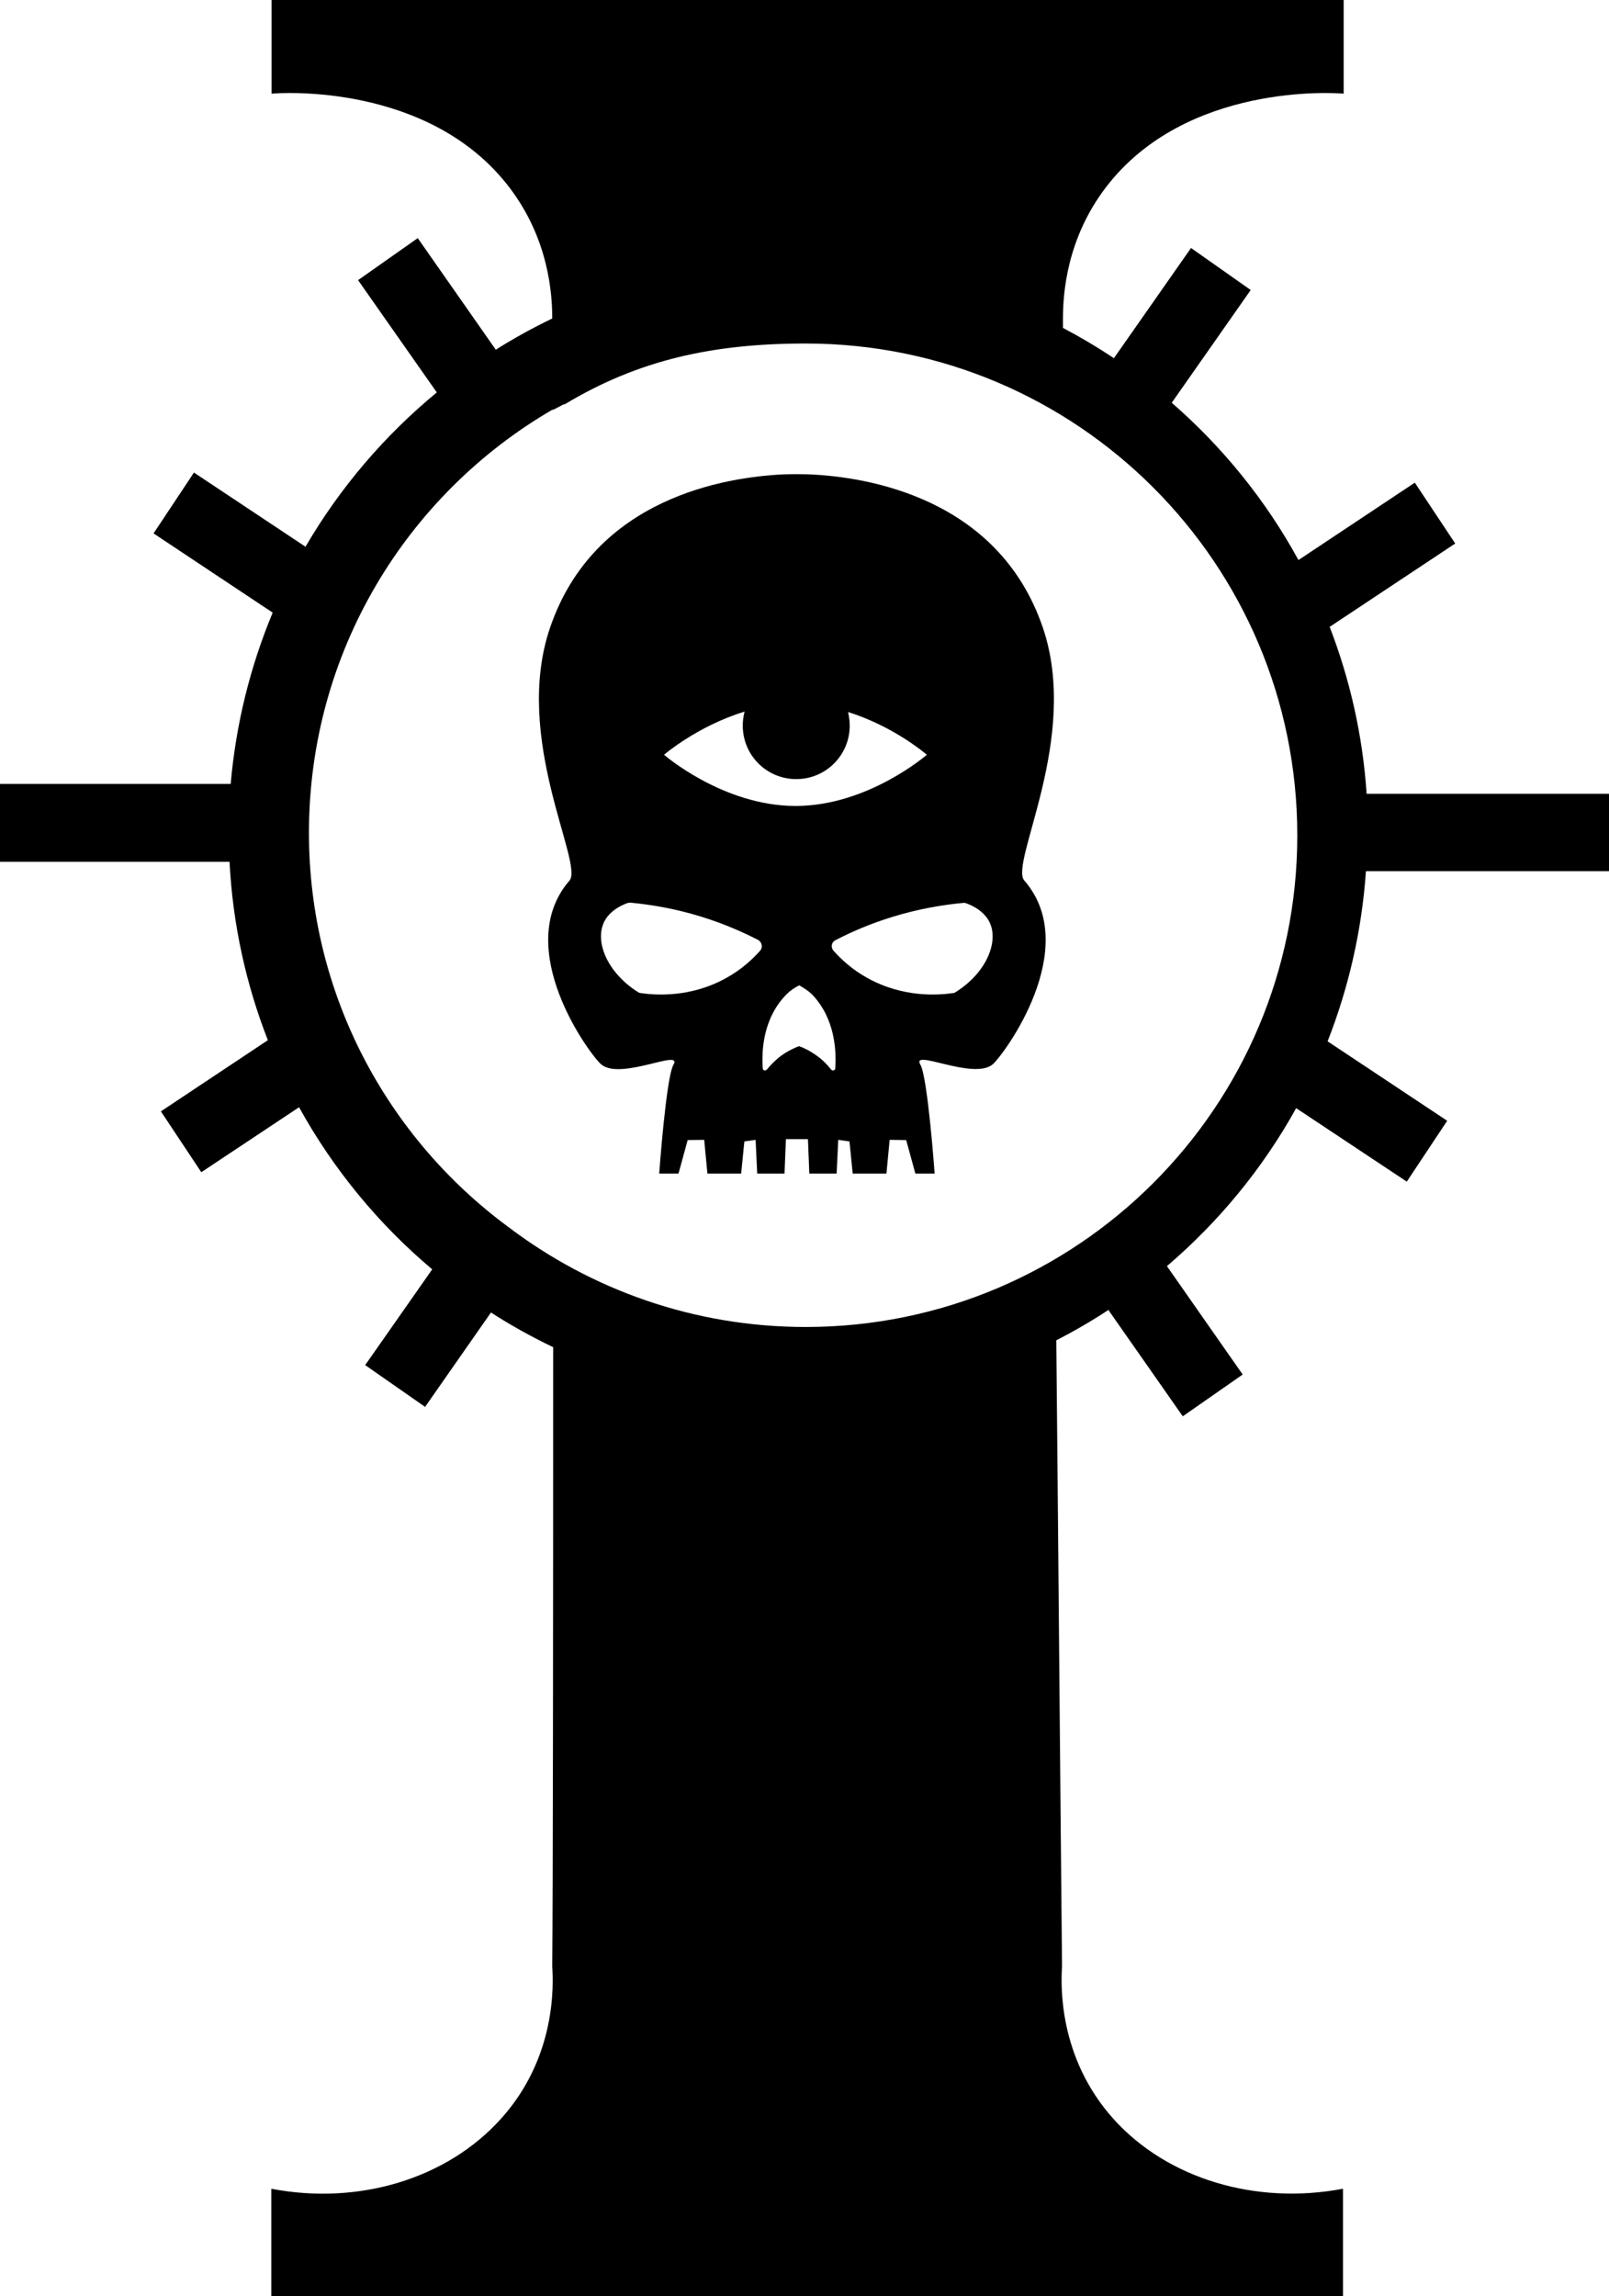 <!-- Generator: Adobe Illustrator 22.1.0, SVG Export Plug-In . SVG Version: 6.00 Build 0)  -->
<svg version="1.1" id="Layer_3_1_" xmlns="http://www.w3.org/2000/svg" xmlns:xlink="http://www.w3.org/1999/xlink" x="0px" y="0px"
	 viewBox="0 0 701 1000" style="enable-background:new 0 0 701 1000;" xml:space="preserve">
<g>
	<path d="M454.3,273.2c-19.4-56.6-76.7-65.5-101.5-66.6c0,0-2.1-0.1-5.7-0.1c0,0,0,0-0.1,0c0,0,0,0-0.1,0c-3.6,0-5.7,0.1-5.7,0.1
		c-24.8,1.2-82.1,10-101.5,66.6c-16.6,48.3,14.8,102.9,8.4,110.3c-25.5,29.5,9.2,76.3,13.9,80.1c8.5,7,35.6-7.1,31.4,0.1
		c-3.2,5.5-6.2,47.4-6.2,47.4h8.4l4-14.6l7.2-0.1l1.4,14.7h14.7l1.4-14l4.9-0.7l0.7,14.7h11.9l0.6-15h9.6l0.6,15h11.9l0.7-14.7
		l4.9,0.7l1.4,14h14.7l1.4-14.7l7.2,0.1l4,14.6h8.4c0,0-3-41.8-6.2-47.4c-4.3-7.3,22.8,6.8,31.4-0.1c4.7-3.9,39.4-50.6,13.9-80.1
		C439.5,376.1,470.8,321.5,454.3,273.2z M324.4,309.9c-0.5,1.9-0.8,4-0.8,6.1c0,12.9,10.4,23.3,23.3,23.3
		c12.9,0,23.3-10.4,23.3-23.3c0-2-0.3-4-0.7-5.9c20.2,6.3,34.3,18.6,34.3,18.6S378.2,351,346.6,351s-57.3-22.3-57.3-22.3
		S303.8,316.2,324.4,309.9z M331.2,414c-3.3,3.7-8.1,8.2-14.6,11.8c-15.6,8.8-31.1,7.6-37.4,6.7c-0.4,0-0.8-0.2-1.2-0.4
		c-13.7-8.7-18.9-22.2-14.8-30.6c0.6-1.3,2.9-5.5,10.1-8.2c0.4-0.1,0.8-0.2,1.2-0.2c8.7,0.8,19.4,2.5,31.3,6.2
		c9.6,3,17.8,6.6,24.6,10.1C332,410.4,332.4,412.6,331.2,414z M363.9,465.2c0,1-1.2,1.3-1.8,0.6c-1.5-1.9-3.5-4.1-6.2-6
		c-2.9-2.1-5.7-3.5-7.8-4.2c-2.1,0.8-4.9,2.1-7.8,4.2c-2.7,2-4.7,4.2-6.2,6c-0.6,0.7-1.8,0.4-1.8-0.6c-0.5-7.1-0.1-21.8,10.6-32.4
		c1.4-1.4,3.2-2.6,5.3-3.7c2.1,1.2,3.9,2.4,5.3,3.7C364,443.4,364.4,458.1,363.9,465.2z M416.3,432.1c-0.4,0.2-0.7,0.4-1.2,0.4
		c-6.3,0.9-21.7,2.1-37.4-6.7c-6.5-3.6-11.3-8.1-14.6-11.8c-1.2-1.4-0.9-3.6,0.8-4.5c6.7-3.5,14.9-7.1,24.6-10.1
		c11.9-3.7,22.7-5.4,31.3-6.2c0.4,0,0.8,0,1.2,0.2c7.1,2.6,9.5,6.9,10.1,8.2C435.2,409.9,430,423.5,416.3,432.1z"/>
	<path d="M701,379.6v-33.9H595.4c-1.7-25.5-7.3-49.9-16.1-72.7l54.7-36.3l-17.6-26.5l-50.7,33.7c-14.2-26-33-49.2-55.2-68.5
		l34.4-49.1L518.9,108l-33.6,48c-7.2-4.8-14.6-9.2-22.2-13.2l0-4c0-10.9,1.6-34.8,18.7-57.2c34.8-45.6,99.9-41.2,103.6-40.8
		c0-13.7,0-27.2,0-40.8H351.9h-0.1H118.3c0,13.7,0,27.2,0,40.8c3.7-0.4,68.8-4.8,103.6,40.8c17.1,22.4,18.7,46.2,18.7,57.1
		c-8.5,4.1-16.7,8.6-24.6,13.6l-34-48.6L156,122l34.3,48.9c-22.8,18.8-42.2,41.5-57.2,67.2l-48.6-32.3l-17.6,26.5l51.9,34.5
		c-9.7,23.3-16,48.3-18.3,74.6H0v33.9h100c1.4,27.3,7.2,53.4,16.7,77.7L70.1,484l17.6,26.5l42.6-28.3c14.9,27,34.6,50.9,58,70.6
		l-29.2,41.7l26.1,18.2l28.7-41.1c8.7,5.6,17.7,10.6,27.1,15.1c0,124.4-0.1,235.1-0.4,269.7c0.5,7.7,1.9,39.6-22.5,66.5
		c-23.5,26-61.9,37.6-99.9,30.3v46.7h233.4h0.1h233.4v-46.7c-38,7.2-76.4-4.3-99.9-30.3c-24.3-27-23-58.8-22.5-66.5
		c-0.9-90.9-1.6-181.7-2.5-272.7c7.8-4,15.4-8.4,22.7-13.2l32.4,46.3l26.1-18.2l-33-47.2c22.6-19.3,41.8-42.6,56.3-68.8l48.2,32
		l17.6-26.5l-52.1-34.6c9.1-23.2,14.9-48.1,16.7-74.1H701z M351,577.9c-48.7,0-93.6-16.3-129.6-43.6
		c-52.6-38.8-86.8-101.2-86.8-171.6c0-78.7,42.6-147.4,106.1-184.3c0,0.6,5.3-2.9,5.3-2.3c32.2-19.4,64.7-26.5,105-26.5
		c118.3,0,214.2,95.9,214.2,214.2S469.3,577.9,351,577.9z"/>
</g>
</svg>
